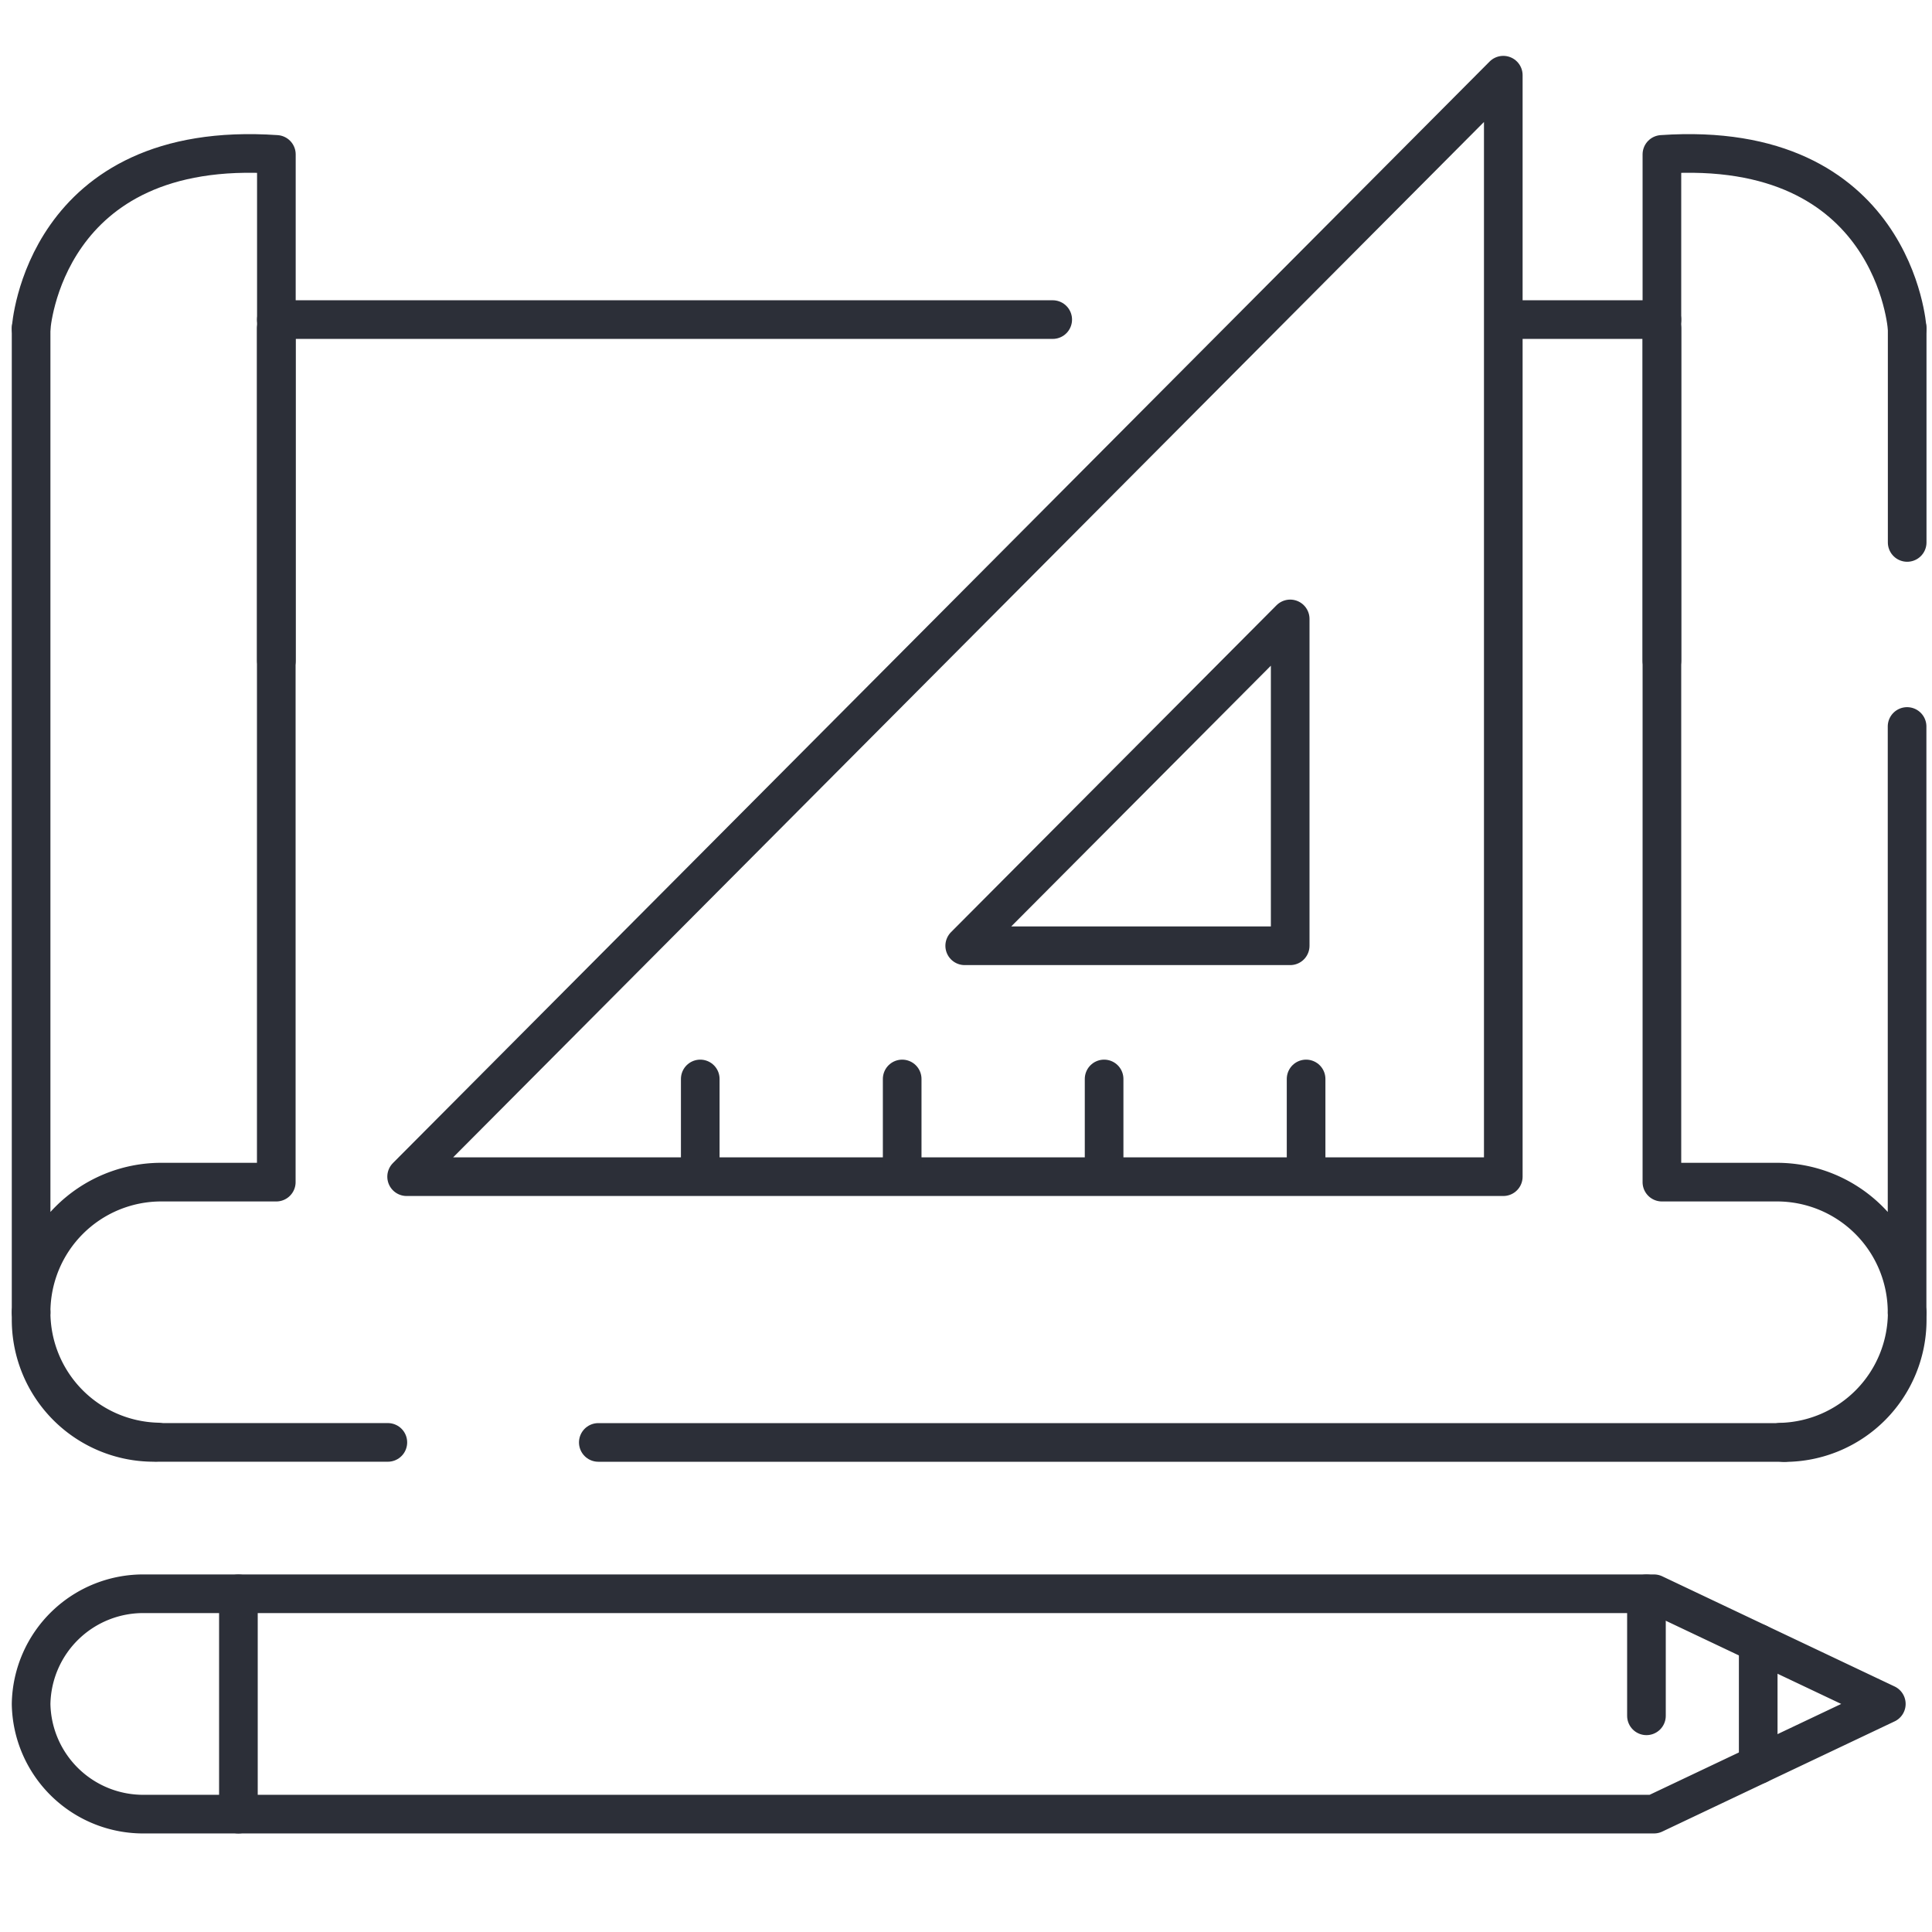 <?xml version="1.0" encoding="UTF-8"?>
<svg xmlns="http://www.w3.org/2000/svg" width="60" height="60" viewBox="0 0 60 60">
  <line x1="47.269" y1="9.925" x2="51.612" y2="9.925" style="fill:none;stroke:#2c2f38;stroke-linecap:round;stroke-linejoin:round;stroke-width:1.2px"></line>
  <line x1="8.583" y1="9.925" x2="32.693" y2="9.925" style="fill:none;stroke:#2c2f38;stroke-linecap:round;stroke-linejoin:round;stroke-width:1.2px"></line>
  <line x1="59.229" y1="16.846" x2="59.229" y2="10.204" style="fill:none;stroke:#2c2f38;stroke-linecap:round;stroke-linejoin:round;stroke-width:1.2px"></line>
  <path d="M51.612,10.204V36.712h3.573a4.041,4.041,0,0,1,4.041,4.041V22.562" style="fill:none;stroke:#2c2f38;stroke-linecap:round;stroke-linejoin:round;stroke-width:1.2px"></path>
  <path d="M55.304,44.788c.04,0,.077.012.117.012a3.809,3.809,0,0,0,3.809-3.809h0v-.233A4.036,4.036,0,0,1,55.304,44.788Z" style="fill:none;stroke:#2c2f38;stroke-linecap:round;stroke-linejoin:round;stroke-width:1.2px"></path>
  <path d="M.966,10.204V40.753a4.041,4.041,0,0,1,4.041-4.041H8.58V10.204" style="fill:none;stroke:#2c2f38;stroke-linecap:round;stroke-linejoin:round;stroke-width:1.2px"></path>
  <path d="M.966,40.753V40.986A3.809,3.809,0,0,0,4.774,44.795c.04,0,.077-.012.117-.012A4.035,4.035,0,0,1,.966,40.753Z" style="fill:none;stroke:#2c2f38;stroke-linecap:round;stroke-linejoin:round;stroke-width:1.2px"></path>
  <line x1="12.045" y1="44.795" x2="4.891" y2="44.795" style="fill:none;stroke:#2c2f38;stroke-linecap:round;stroke-linejoin:round;stroke-width:1.2px"></line>
  <path d="M55.421,44.796H18.581" style="fill:none;stroke:#2c2f38;stroke-linecap:round;stroke-linejoin:round;stroke-width:1.2px"></path>
  <path d="M59.229,10.205s-.383-5.906-7.617-5.41V20.519" style="fill:none;stroke:#2c2f38;stroke-linecap:round;stroke-linejoin:round;stroke-width:1.2px"></path>
  <path d="M.966,10.205S1.348,4.299,8.583,4.795V20.519" style="fill:none;stroke:#2c2f38;stroke-linecap:round;stroke-linejoin:round;stroke-width:1.2px"></path>
  <path d="M51.366,56.339H4.507A3.482,3.482,0,0,1,.966,52.918h0A3.482,3.482,0,0,1,4.507,49.496H51.366l7.215,3.421Z" style="fill:none;stroke:#2c2f38;stroke-linecap:round;stroke-linejoin:round;stroke-width:1.2px"></path>
  <line x1="51.132" y1="49.498" x2="51.132" y2="53.286" style="fill:none;stroke:#2c2f38;stroke-linecap:round;stroke-linejoin:round;stroke-width:1.2px"></line>
  <line x1="7.404" y1="49.498" x2="7.404" y2="56.339" style="fill:none;stroke:#2c2f38;stroke-linecap:round;stroke-linejoin:round;stroke-width:1.2px"></line>
  <path d="M12.628,36.543H46.686V2.335Z" style="fill:none;stroke:#2c2f38;stroke-linecap:round;stroke-linejoin:round;stroke-width:1.2px"></path>
  <path d="M29.96,29.372H40.068V19.221Z" style="fill:none;stroke:#2c2f38;stroke-linecap:round;stroke-linejoin:round;stroke-width:1.2px"></path>
  <line x1="21.747" y1="33.508" x2="21.747" y2="36.322" style="fill:none;stroke:#2c2f38;stroke-linecap:round;stroke-linejoin:round;stroke-width:1.2px"></line>
  <line x1="28.018" y1="33.508" x2="28.018" y2="36.322" style="fill:none;stroke:#2c2f38;stroke-linecap:round;stroke-linejoin:round;stroke-width:1.2px"></line>
  <line x1="34.289" y1="33.508" x2="34.289" y2="36.322" style="fill:none;stroke:#2c2f38;stroke-linecap:round;stroke-linejoin:round;stroke-width:1.2px"></line>
  <line x1="40.562" y1="33.508" x2="40.562" y2="36.322" style="fill:none;stroke:#2c2f38;stroke-linecap:round;stroke-linejoin:round;stroke-width:1.2px"></line>
  <line x1="54.603" y1="51.033" x2="54.603" y2="54.804" style="fill:none;stroke:#2c2f38;stroke-linecap:round;stroke-linejoin:round;stroke-width:1.2px"></line>
</svg>
